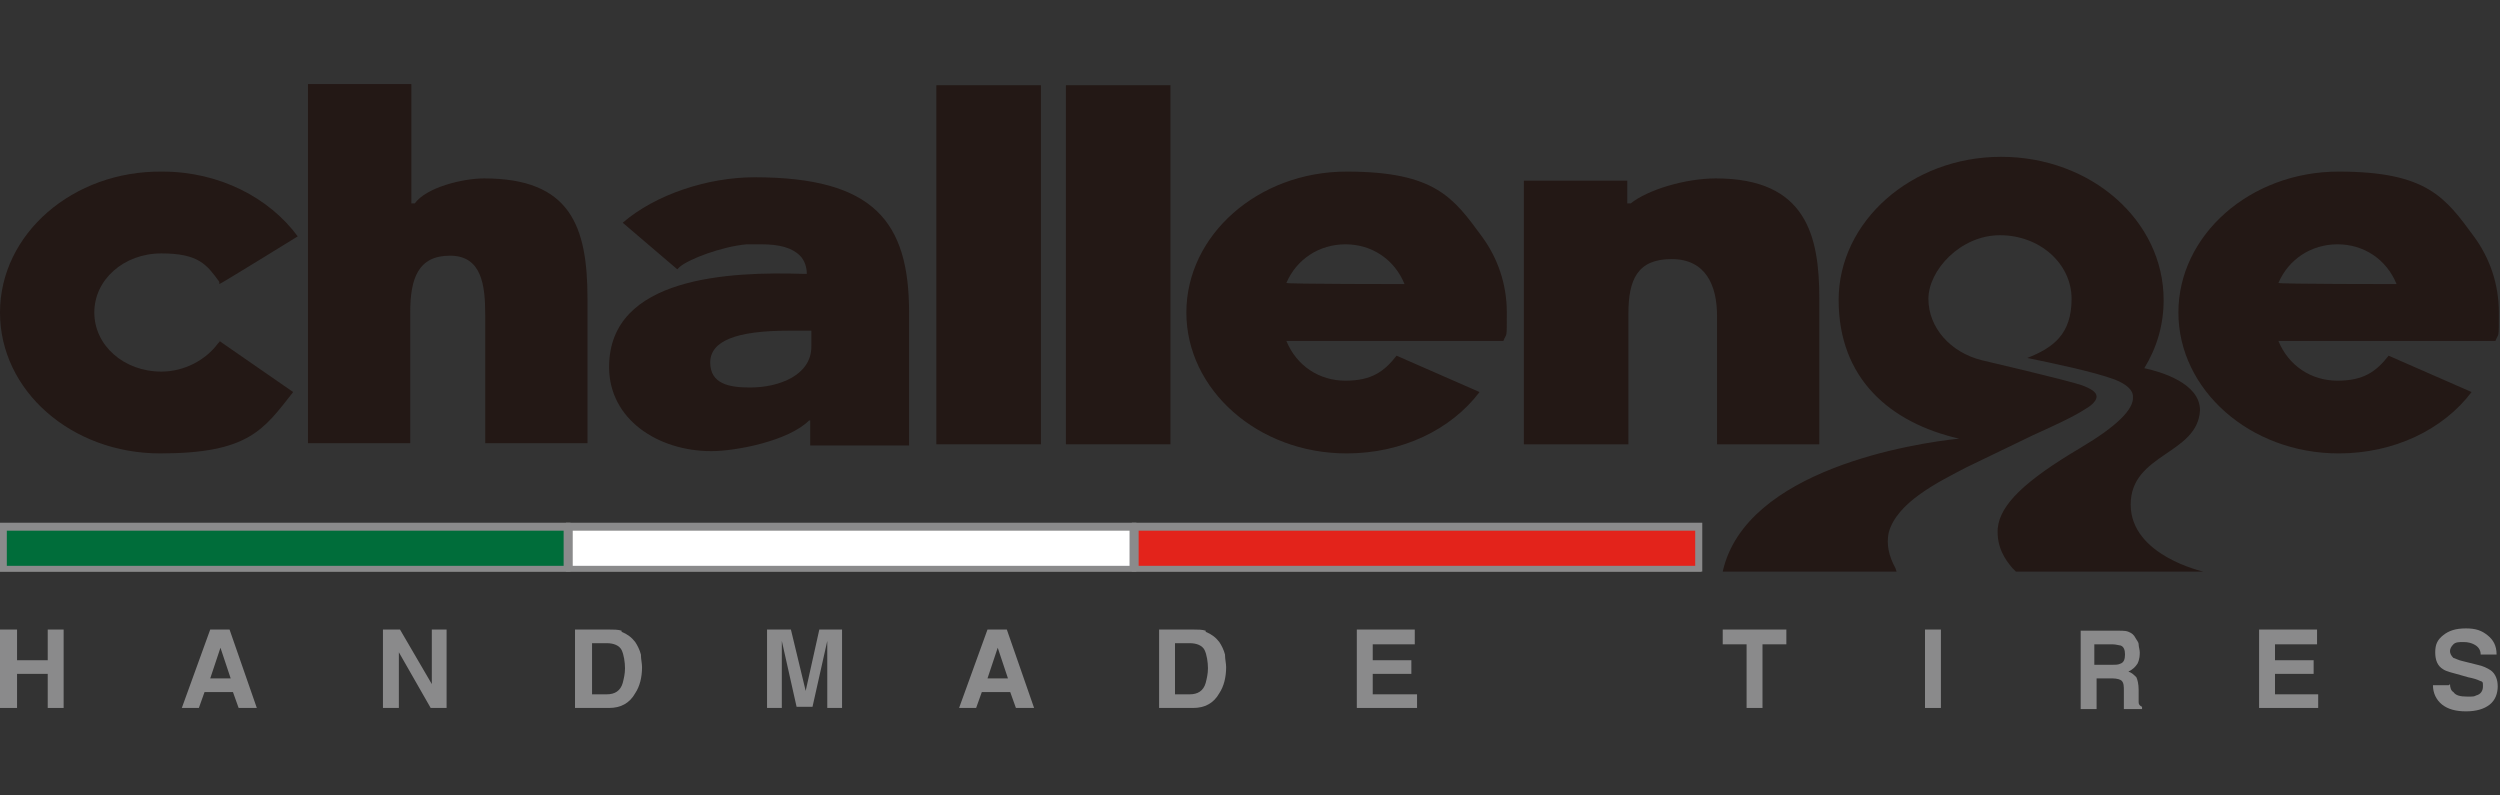 <?xml version="1.0" encoding="UTF-8"?>
<svg id="_レイヤー_1" xmlns="http://www.w3.org/2000/svg" version="1.1" viewBox="0 0 220 70">
  <rect x="0" y="0" width="220" height="70" fill="#333333" stroke="none"/>
  <!-- Generator: Adobe Illustrator 29.5.1, SVG Export Plug-In . SVG Version: 2.1.0 Build 141)  -->
  <defs>
    <style>
      .st0 {
        fill: #006d3a;
      }

      .st1 {
        fill: #231815;
      }

      .st2 {
        fill: #fff;
      }

      .st3 {
        fill: #e3231b;
      }

      .st4 {
        fill: #8a8a8b;
      }
    </style>
  </defs>
  <g>
    <polygon class="st4" points="0 62.3 0 55.4 1.5 55.4 1.5 58.1 4.2 58.1 4.2 55.4 5.6 55.4 5.6 62.3 4.2 62.3 4.2 59.3 1.5 59.3 1.5 62.3 0 62.3"/>
    <path class="st4" d="M18.5,59.7h1.8l-.9-2.7-.9,2.7ZM18.6,55.4h1.6l2.4,6.9h-1.6l-.5-1.4h-2.5l-.5,1.4h-1.5l2.5-6.9Z"/>
    <polygon class="st4" points="33.7 55.4 35.2 55.4 38 60.2 38 55.4 39.3 55.4 39.3 62.3 37.9 62.3 35.1 57.4 35.1 62.3 33.7 62.3 33.7 55.4"/>
    <path class="st4" d="M52.1,56.6v4.5h1.3c.7,0,1.2-.3,1.4-1,.1-.4.2-.8.2-1.3s-.1-1.2-.3-1.6-.7-.6-1.3-.6h-1.3ZM54.7,55.6c.5.2.9.5,1.2.9.2.3.4.7.5,1.1,0,.4.1.8.1,1.1,0,.9-.2,1.7-.6,2.3-.5.9-1.3,1.3-2.3,1.3h-3v-6.9h3c.4,0,.8,0,1.1.1"/>
    <path class="st4" d="M72,55.4h2.1v6.9h-1.3v-4.7c0-.1,0-.3,0-.6,0-.2,0-.4,0-.6l-1.3,5.8h-1.4l-1.3-5.8c0,.1,0,.3,0,.6,0,.2,0,.4,0,.6v4.7h-1.3v-6.9h2.1l1.3,5.4,1.2-5.4Z"/>
    <path class="st4" d="M86.9,59.7h1.8l-.9-2.7-.9,2.7ZM87,55.4h1.6l2.4,6.9h-1.6l-.5-1.4h-2.5l-.5,1.4h-1.5l2.5-6.9Z"/>
    <path class="st4" d="M103.4,56.6v4.5h1.3c.7,0,1.2-.3,1.4-1,.1-.4.2-.8.2-1.3s-.1-1.2-.3-1.6c-.2-.4-.7-.6-1.3-.6h-1.3ZM106.1,55.6c.5.2.9.5,1.2.9.2.3.4.7.5,1.1,0,.4.1.8.1,1.1,0,.9-.2,1.7-.6,2.3-.5.9-1.3,1.3-2.3,1.3h-3v-6.9h3c.4,0,.8,0,1.1.1"/>
    <polygon class="st4" points="124.5 56.7 120.8 56.7 120.8 58.1 124.2 58.1 124.2 59.3 120.8 59.3 120.8 61.1 124.7 61.1 124.7 62.3 119.4 62.3 119.4 55.4 124.5 55.4 124.5 56.7"/>
    <polygon class="st4" points="157.2 55.4 157.2 56.7 155.1 56.7 155.1 62.3 153.7 62.3 153.7 56.7 151.6 56.7 151.6 55.4 157.2 55.4"/>
    <rect class="st4" x="169.4" y="55.4" width="1.4" height="6.9"/>
    <path class="st4" d="M184.3,56.6v1.9h1.6c.3,0,.5,0,.7-.1.3-.1.4-.4.4-.8s-.1-.7-.4-.8c-.1,0-.4-.1-.7-.1h-1.6ZM187.3,55.6c.3.1.5.3.6.5.1.2.3.4.3.6,0,.2.1.5.1.7s0,.6-.2,1c-.2.3-.4.5-.8.7.3.1.5.3.7.5.1.2.2.6.2,1.1v.5c0,.3,0,.5,0,.6,0,.2.1.3.3.4v.2h-1.6c0-.2,0-.3,0-.4,0-.2,0-.4,0-.6v-.6c0-.4,0-.7-.2-.9-.1-.1-.4-.2-.8-.2h-1.4v2.7h-1.4v-6.9h3.3c.5,0,.8,0,1.1.2"/>
    <polygon class="st4" points="203.9 56.7 200.2 56.7 200.2 58.1 203.6 58.1 203.6 59.3 200.2 59.3 200.2 61.1 204 61.1 204 62.3 198.8 62.3 198.8 55.4 203.9 55.4 203.9 56.7"/>
    <path class="st4" d="M215.6,60.2c0,.3.1.6.3.7.2.3.6.4,1.2.4s.6,0,.8-.1c.4-.1.6-.4.6-.8s0-.4-.3-.5c-.2-.1-.5-.2-1-.3l-.7-.2c-.7-.2-1.2-.3-1.5-.5-.5-.3-.7-.8-.7-1.5s.2-1.1.7-1.5c.5-.4,1.1-.6,2-.6s1.4.2,1.9.6c.5.4.8.9.8,1.7h-1.4c0-.4-.2-.7-.6-.9-.2-.1-.5-.2-.9-.2s-.7,0-.9.2c-.2.2-.3.4-.3.6s.1.4.3.6c.1,0,.4.2.9.3l1.2.3c.5.1.9.3,1.2.5.4.3.6.8.6,1.4s-.2,1.2-.7,1.6c-.5.4-1.2.6-2.1.6s-1.6-.2-2.1-.6c-.5-.4-.8-1-.8-1.7h1.4Z"/>
  </g>
  <g>
    <path class="st1" d="M36.2,17.9h.3c1-1.4,4.2-2.2,6.1-2.2,7.6,0,9.1,4.2,9.1,10.6v12.7h-9v-11.3c0-2.6-.3-5.2-3.1-5.2s-3.5,2-3.5,5v11.5h-9v-.3s0-31,0-31v-.3s9.1,0,9.1,0v10.4Z"/>
    <path class="st1" d="M160.1,39.1h-9v-11.3c0-2.7-1-5-4-5s-3.8,1.8-3.8,4.8v11.5h-9.2v-.3s0-22.9,0-22.9h9.1v2h0s.1,0,.1,0h.2c1.5-1.2,4.8-2.2,7.5-2.2,8,0,9.1,5.1,9.1,10.6v12.6-.2.3Z"/>
    <path class="st1" d="M71,24.1c0-.6-.2-1.2-.6-1.6-.7-.7-1.8-1-3.4-1s-.8,0-1.3,0c-2.2.2-5.1,1.3-5.9,2l-.2.2-4.8-4.1c2.9-2.5,7.5-4,11.6-4,10.5,0,13.6,3.9,13.6,11.9v11.7h-8.7v-2.2h-.1c-1.8,1.8-6.4,2.7-8.6,2.7-4.7,0-9-2.8-9-7.4,0-8,10.7-8.4,17.1-8.2h.3ZM69.4,29.1c-4.6,0-6.9.9-6.9,2.8s1.7,2.2,3.5,2.2c2.6,0,5.4-1.1,5.4-3.6v-1.4h-1.9Z"/>
    <rect class="st1" x="82.4" y="7.5" width="9.2" height="31.6"/>
    <rect class="st1" x="93.8" y="7.5" width="9.2" height="31.6"/>
    <path class="st1" d="M19.4,30l-.2.2c-1.1,1.5-3,2.5-5,2.5-3.3,0-5.9-2.3-5.9-5.2s2.6-5.2,5.9-5.2,4,1,5.1,2.5v.2c.1,0,6.9-4.2,6.9-4.2-2.5-3.4-6.9-5.7-11.9-5.7C6.4,15,0,20.6,0,27.5s6.3,12.4,14.1,12.4,9.1-2.1,11.7-5.4l-6.5-4.5Z"/>
    <path class="st1" d="M219.7,30h-18.8s0,0,0,0h-.4,0c.9,2.2,2.9,3.5,5.2,3.5s3.4-.8,4.5-2.2l7.3,3.2c-2.5,3.3-6.8,5.4-11.7,5.4-7.8,0-14.1-5.6-14.1-12.4s6.3-12.4,14.1-12.4,9.4,2.3,11.9,5.7h0c1.4,1.9,2.2,4.2,2.2,6.7s0,1.7-.3,2.5M210.9,25h0c-.9-2.2-2.9-3.5-5.2-3.5s-4.3,1.3-5.2,3.4h0c0,.1,10.4.1,10.4.1Z"/>
    <path class="st1" d="M132.4,30h-18.8s0,0,0,0h-.4,0c.9,2.2,2.9,3.5,5.2,3.5s3.4-.8,4.5-2.2l7.3,3.2c-2.5,3.3-6.8,5.4-11.7,5.4-7.8,0-14.1-5.6-14.1-12.4s6.3-12.4,14.1-12.4,9.4,2.3,11.9,5.7h0c1.4,1.9,2.2,4.2,2.2,6.7s0,1.7-.3,2.5M123.6,25h0c-.9-2.2-2.9-3.5-5.2-3.5s-4.3,1.3-5.2,3.4h0c0,.1,10.4.1,10.4.1Z"/>
    <path class="st1" d="M177.6,50.3h16.3s-6.4-1.4-6.4-5.9,5.9-4.4,6.1-8.3c0-2.4-3.5-3.4-4.9-3.7,1.1-1.8,1.7-3.8,1.7-6,0-7-6.4-12.6-14.3-12.6s-14.3,5.7-14.3,12.6,4.5,10.8,10.6,12.2c-3.9.4-18.8,2.7-20.8,11.7h15.3s-.1-.3-.1-.3c-.6-1.1-.8-2.1-.6-3.1.7-2.7,4.4-4.5,6.9-5.8,1.9-.9,3.9-1.9,5.8-2.8,2-.9,3.7-1.7,4.6-2.3.7-.4,1-.8,1-1.1,0-.4-.5-.7-1.3-1-1.5-.5-8.8-2.2-8.8-2.2-2.8-.7-4.7-2.9-4.7-5.4s2.8-5.6,6.3-5.6,6.3,2.5,6.3,5.6-1.6,4.3-3.9,5.2c2.4.5,5.8,1.2,7.7,1.9,1,.4,1.6.9,1.6,1.5.1,1.1-1.4,2.6-4.6,4.5-4.9,2.9-7.1,5-7.3,7.1-.1,1.6.6,2.7,1.3,3.5l.3.3Z"/>
  </g>
  <rect class="st0" x=".3" y="46.3" width="49.6" height="3.7"/>
  <path class="st4" d="M50.2,50.3H0v-4.3h50.2v4.3ZM.6,49.8h49v-3.1H.6v3.1Z"/>
  <rect class="st2" x="50.1" y="46.3" width="49.6" height="3.7"/>
  <path class="st4" d="M100,50.3h-50.2v-4.3h50.2v4.3ZM50.4,49.8h49v-3.1h-49v3.1Z"/>
  <rect class="st3" x="99.9" y="46.3" width="49.6" height="3.7"/>
  <path class="st4" d="M149.8,50.3h-50.2v-4.3h50.2v4.3ZM100.2,49.8h49v-3.1h-49v3.1Z"/>
  <path class="st4" d="M149.8,50.3H0v-4.2h149.7v4.2ZM.5,49.8h148.7v-3.2H.5v3.2Z"/>
</svg>